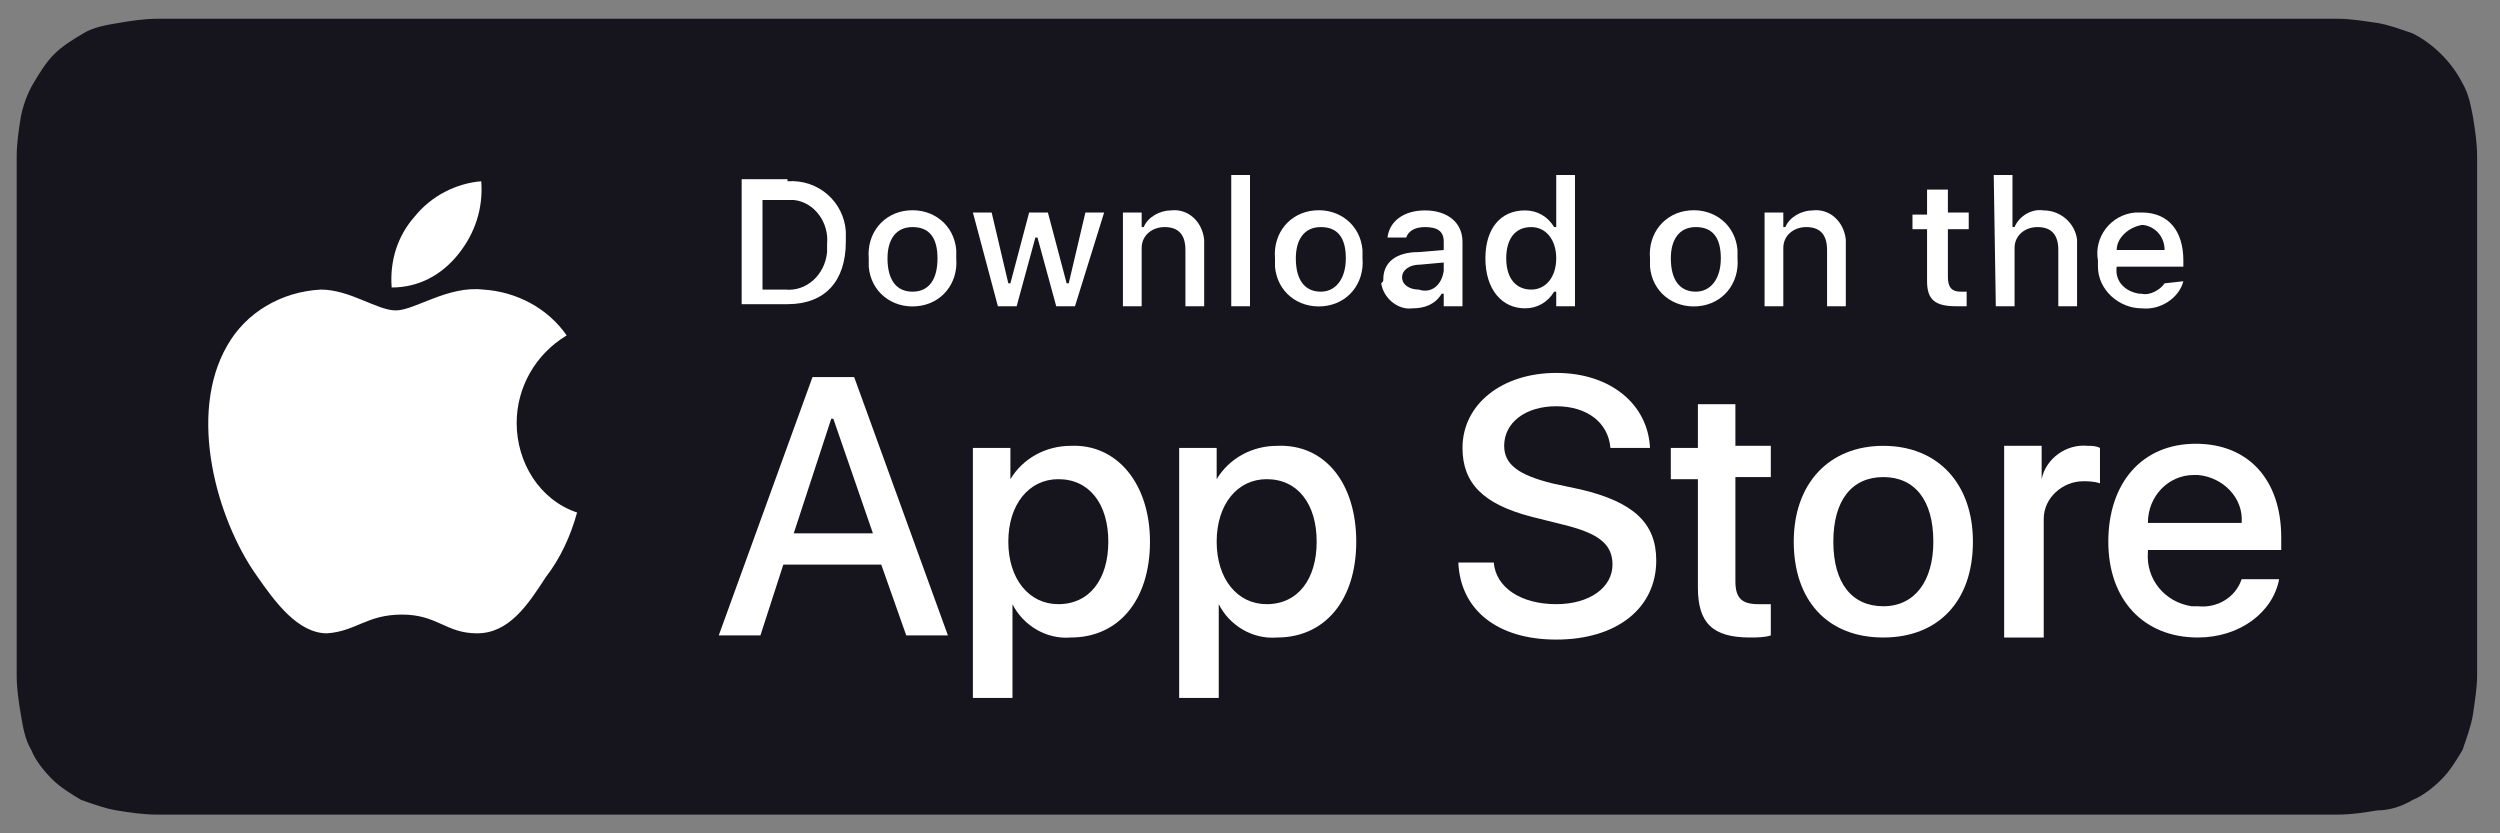 <?xml version="1.0" encoding="UTF-8"?> <svg xmlns="http://www.w3.org/2000/svg" width="120" height="40" viewBox="0 0 120 40" fill="none"><rect x="0" y="0" width="120" height="40" fill="#808080" stroke="none"/> <path d="M8.401 39.1C8.101 39.1 7.801 39.1 7.501 39.1C6.901 39.1 6.201 39 5.601 38.9C5.001 38.8 4.501 38.6 3.901 38.4C3.401 38.1 2.901 37.8 2.501 37.4C2.101 37 1.701 36.5 1.501 36C1.201 35.5 1.101 34.9 1.001 34.3C0.901 33.7 0.801 33.1 0.801 32.4C0.801 32.2 0.801 31.5 0.801 31.5V8.4C0.801 8.4 0.801 7.7 0.801 7.5C0.801 6.9 0.901 6.2 1.001 5.6C1.101 5.1 1.301 4.5 1.601 4C1.901 3.5 2.201 3 2.601 2.6C3.001 2.2 3.501 1.9 4.001 1.6C4.501 1.3 5.101 1.2 5.701 1.1C6.301 1 6.901 0.9 7.601 0.9H8.501H111.301H112.201C112.801 0.9 113.401 1 114.101 1.1C114.701 1.2 115.201 1.4 115.801 1.6C116.801 2.1 117.701 3 118.201 4C118.501 4.5 118.601 5.1 118.701 5.6C118.801 6.2 118.901 6.9 118.901 7.5C118.901 7.8 118.901 8.1 118.901 8.4C118.901 8.8 118.901 9.1 118.901 9.5V30.4C118.901 30.8 118.901 31.1 118.901 31.5C118.901 31.8 118.901 32.1 118.901 32.4C118.901 33 118.801 33.6 118.701 34.3C118.601 34.9 118.401 35.4 118.201 36C117.901 36.5 117.601 37 117.201 37.4C116.801 37.8 116.301 38.2 115.801 38.4C115.301 38.7 114.701 38.9 114.101 38.9C113.501 39 112.901 39.1 112.201 39.1C111.901 39.1 111.601 39.1 111.301 39.1H110.201H8.401Z" fill="#16151D"></path> <path d="M24.8 20.3C24.8 18.6 25.7 17 27.2 16.1C26.3 14.8 24.8 14 23.2 13.9C21.5 13.7 19.9 14.9 19 14.9C18.1 14.9 16.8 13.9 15.4 13.9C13.5 14 11.8 15 10.9 16.6C9 19.9 10.4 24.9 12.3 27.6C13.2 28.9 14.3 30.4 15.7 30.4C17.1 30.3 17.6 29.5 19.3 29.5C21 29.5 21.4 30.4 22.9 30.4C24.4 30.4 25.3 29.1 26.2 27.7C26.9 26.8 27.4 25.7 27.7 24.6C25.9 24 24.8 22.2 24.8 20.3Z" fill="white"></path> <path d="M22 12.2C22.8 11.2 23.2 10 23.1 8.7C21.9 8.8 20.7 9.4 19.9 10.4C19.1 11.3 18.7 12.5 18.8 13.8C20.1 13.8 21.2 13.2 22 12.2Z" fill="white"></path> <path d="M42.3 27.1H37.6L36.5 30.5H34.5L39 18.1H41L45.5 30.5H43.5L42.3 27.1ZM38.1 25.6H41.9L40 20.1H39.9L38.1 25.6Z" fill="white"></path> <path d="M55.199 26C55.199 28.8 53.699 30.6 51.399 30.6C50.199 30.7 49.099 30 48.599 29V33.5H46.699V21.5H48.499V23C49.099 22 50.199 21.4 51.399 21.4C53.599 21.3 55.199 23.2 55.199 26ZM53.199 26C53.199 24.2 52.299 23 50.799 23C49.399 23 48.399 24.2 48.399 26C48.399 27.8 49.399 29 50.799 29C52.299 29 53.199 27.8 53.199 26Z" fill="white"></path> <path d="M65.1 26C65.1 28.8 63.6 30.6 61.3 30.6C60.1 30.7 59 30 58.5 29V33.5H56.6V21.5H58.4V23C59 22 60.1 21.4 61.3 21.4C63.6 21.3 65.1 23.2 65.1 26ZM63.2 26C63.2 24.2 62.3 23 60.8 23C59.4 23 58.4 24.2 58.4 26C58.4 27.8 59.4 29 60.8 29C62.3 29 63.2 27.8 63.2 26Z" fill="white"></path> <path d="M71.7 27C71.8 28.2 73 29 74.7 29C76.3 29 77.4 28.2 77.4 27.1C77.4 26.1 76.7 25.6 75.1 25.2L73.5 24.8C71.2 24.2 70.2 23.2 70.2 21.5C70.2 19.4 72.1 17.9 74.7 17.9C77.3 17.9 79.1 19.4 79.2 21.5H77.3C77.2 20.3 76.2 19.5 74.7 19.5C73.2 19.5 72.2 20.3 72.2 21.4C72.2 22.3 72.9 22.8 74.5 23.2L75.9 23.5C78.4 24.1 79.5 25.1 79.5 26.9C79.5 29.2 77.6 30.7 74.7 30.7C71.9 30.7 70.1 29.3 70 27H71.7Z" fill="white"></path> <path d="M83.299 19.3V21.4H84.999V22.9H83.299V27.9C83.299 28.7 83.599 29 84.399 29C84.599 29 84.799 29 84.999 29V30.5C84.699 30.6 84.299 30.6 83.999 30.6C82.199 30.6 81.499 29.9 81.499 28.2V23H80.199V21.5H81.499V19.4H83.299V19.3Z" fill="white"></path> <path d="M86.1 26C86.1 23.2 87.8 21.4 90.4 21.4C93 21.4 94.7 23.2 94.7 26C94.7 28.9 93 30.6 90.4 30.6C87.7 30.6 86.1 28.8 86.1 26ZM92.8 26C92.8 24 91.9 22.9 90.4 22.9C88.9 22.9 88 24 88 26C88 28 88.9 29.1 90.4 29.1C91.9 29.1 92.8 27.9 92.8 26Z" fill="white"></path> <path d="M96.199 21.4H97.999V23C98.199 22 99.199 21.3 100.199 21.4C100.399 21.4 100.599 21.4 100.799 21.5V23.2C100.499 23.1 100.199 23.1 99.999 23.1C98.999 23.1 98.099 23.9 98.099 24.9C98.099 25 98.099 25.1 98.099 25.2V30.6H96.199V21.4Z" fill="white"></path> <path d="M109.399 27.8C109.099 29.4 107.499 30.6 105.499 30.6C102.899 30.6 101.199 28.8 101.199 26C101.199 23.2 102.799 21.3 105.399 21.3C107.899 21.3 109.499 23 109.499 25.8V26.4H103.099V26.5C102.999 27.8 103.899 28.9 105.199 29.1C105.299 29.1 105.399 29.1 105.499 29.1C106.399 29.2 107.299 28.7 107.599 27.8H109.399ZM103.099 25.1H107.599C107.699 23.9 106.699 22.9 105.499 22.8C105.399 22.8 105.399 22.8 105.299 22.8C104.099 22.8 103.099 23.8 103.099 25.1Z" fill="white"></path> <path d="M37.8 8.7C39.3 8.6 40.5 9.7 40.6 11.1C40.6 11.3 40.6 11.4 40.6 11.6C40.6 13.5 39.6 14.6 37.8 14.6H35.6V8.6H37.8V8.7ZM36.6 13.9H37.7C38.7 14 39.6 13.2 39.7 12.1C39.7 12 39.7 11.8 39.7 11.7C39.8 10.7 39.1 9.7 38.1 9.6C38 9.6 37.9 9.6 37.7 9.6H36.6V13.9Z" fill="white"></path> <path d="M41.7 12.4C41.6 11.2 42.4 10.2 43.6 10.1C44.8 10 45.8 10.8 45.9 12C45.9 12.1 45.9 12.3 45.9 12.4C46 13.6 45.2 14.6 44 14.7C42.8 14.8 41.8 14 41.7 12.8C41.7 12.7 41.7 12.6 41.7 12.4ZM45 12.4C45 11.4 44.6 10.9 43.8 10.9C43 10.9 42.6 11.5 42.6 12.4C42.6 13.4 43 14 43.8 14C44.6 14 45 13.4 45 12.4Z" fill="white"></path> <path d="M51.599 14.7H50.699L49.799 11.4H49.699L48.799 14.7H47.899L46.699 10.2H47.599L48.399 13.6H48.499L49.399 10.2H50.299L51.199 13.6H51.299L52.099 10.2H52.999L51.599 14.7Z" fill="white"></path> <path d="M53.9 10.2H54.8V10.9H54.9C55.1 10.4 55.7 10.1 56.2 10.1C57 10 57.7 10.6 57.8 11.5C57.8 11.6 57.8 11.7 57.8 11.8V14.7H56.9V12C56.9 11.3 56.6 10.9 55.9 10.9C55.3 10.9 54.8 11.3 54.8 11.9C54.8 12 54.8 12 54.8 12.1V14.7H53.9V10.2Z" fill="white"></path> <path d="M59.1 8.4H60V14.7H59.1V8.4Z" fill="white"></path> <path d="M61.2 12.4C61.1 11.2 61.9 10.2 63.1 10.1C64.3 10 65.3 10.8 65.4 12C65.4 12.1 65.4 12.3 65.4 12.4C65.5 13.6 64.7 14.6 63.5 14.7C62.3 14.8 61.3 14 61.2 12.8C61.2 12.7 61.2 12.6 61.2 12.4ZM64.6 12.4C64.6 11.4 64.2 10.9 63.4 10.9C62.6 10.9 62.2 11.5 62.2 12.4C62.2 13.4 62.6 14 63.4 14C64.1 14 64.6 13.4 64.6 12.4Z" fill="white"></path> <path d="M66.399 13.4C66.399 12.6 66.999 12.1 68.099 12.1L69.299 12V11.6C69.299 11.1 68.999 10.9 68.399 10.9C67.899 10.9 67.599 11.1 67.499 11.4H66.599C66.699 10.6 67.399 10.1 68.399 10.1C69.499 10.1 70.199 10.7 70.199 11.6V14.7H69.299V14.1H69.199C68.899 14.6 68.399 14.8 67.799 14.8C67.099 14.9 66.399 14.3 66.299 13.6C66.399 13.5 66.399 13.5 66.399 13.4ZM69.299 13V12.6L68.199 12.7C67.599 12.7 67.299 13 67.299 13.3C67.299 13.7 67.699 13.9 68.099 13.9C68.699 14.1 69.199 13.7 69.299 13C69.299 13.1 69.299 13.1 69.299 13Z" fill="white"></path> <path d="M71.299 12.4C71.299 11 71.999 10.1 73.199 10.1C73.799 10.1 74.299 10.4 74.599 10.9H74.699V8.4H75.599V14.7H74.699V14H74.599C74.299 14.5 73.799 14.8 73.199 14.8C72.099 14.8 71.299 13.9 71.299 12.4ZM72.299 12.4C72.299 13.4 72.799 13.9 73.499 13.9C74.199 13.9 74.699 13.3 74.699 12.4C74.699 11.5 74.199 10.9 73.499 10.9C72.699 10.9 72.299 11.5 72.299 12.4Z" fill="white"></path> <path d="M79.2 12.4C79.1 11.2 79.9 10.2 81.1 10.1C82.3 10 83.3 10.8 83.4 12C83.4 12.1 83.4 12.3 83.4 12.4C83.5 13.6 82.7 14.6 81.5 14.7C80.3 14.8 79.3 14 79.2 12.8C79.2 12.7 79.2 12.6 79.2 12.4ZM82.6 12.4C82.6 11.4 82.2 10.9 81.4 10.9C80.6 10.9 80.2 11.5 80.2 12.4C80.2 13.4 80.6 14 81.4 14C82.1 14 82.6 13.4 82.6 12.4Z" fill="white"></path> <path d="M84.699 10.2H85.599V10.9H85.699C85.899 10.4 86.499 10.1 86.999 10.1C87.799 10 88.499 10.6 88.599 11.5C88.599 11.6 88.599 11.7 88.599 11.8V14.7H87.699V12C87.699 11.3 87.399 10.9 86.699 10.9C86.099 10.9 85.599 11.3 85.599 11.9C85.599 12 85.599 12 85.599 12.1V14.7H84.699V10.2V10.2Z" fill="white"></path> <path d="M93.499 9.1V10.2H94.499V11H93.499V13.3C93.499 13.8 93.699 14 94.099 14C94.199 14 94.299 14 94.399 14V14.7C94.199 14.7 94.099 14.7 93.899 14.7C92.899 14.7 92.499 14.4 92.499 13.5V11H91.799V10.3H92.499V9.1H93.499Z" fill="white"></path> <path d="M95.699 8.4H96.599V10.9H96.699C96.899 10.4 97.499 10 98.099 10.1C98.899 10.1 99.599 10.7 99.699 11.5C99.699 11.6 99.699 11.7 99.699 11.8V14.7H98.799V12C98.799 11.3 98.499 10.9 97.799 10.9C97.199 10.9 96.699 11.3 96.699 11.9C96.699 12 96.699 12 96.699 12.1V14.7H95.799L95.699 8.4Z" fill="white"></path> <path d="M104.801 13.5C104.601 14.3 103.701 14.9 102.801 14.8C101.701 14.8 100.701 13.9 100.701 12.8C100.701 12.7 100.701 12.6 100.701 12.5C100.501 11.4 101.301 10.3 102.501 10.2C102.601 10.2 102.701 10.2 102.801 10.2C104.101 10.2 104.801 11.1 104.801 12.5V12.8H101.601C101.501 13.5 102.001 14 102.701 14.1H102.801C103.201 14.2 103.701 13.9 103.901 13.6L104.801 13.5ZM101.601 12H103.901C103.901 11.4 103.501 10.9 102.901 10.8H102.801C102.201 10.9 101.601 11.4 101.601 12Z" fill="white"></path> </svg> 